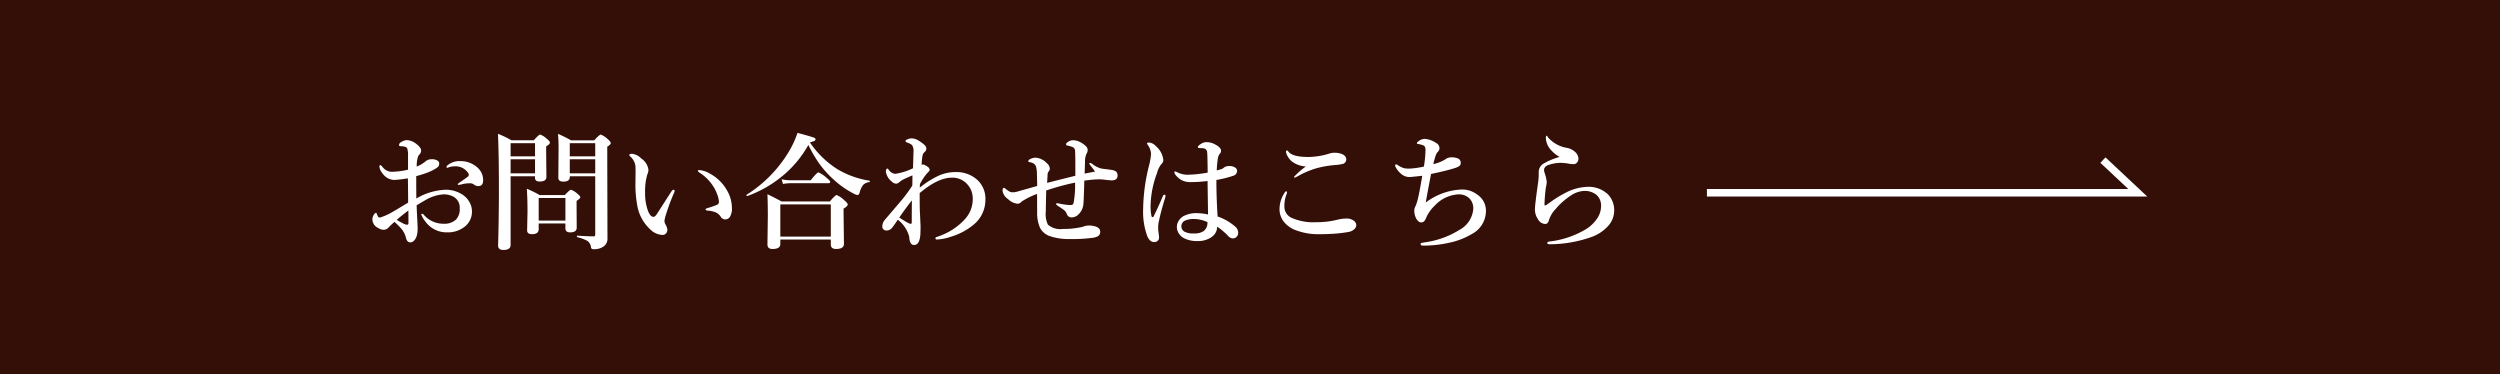 <svg xmlns="http://www.w3.org/2000/svg" width="334" height="50" viewBox="0 0 334 50">
  <g id="グループ_347" data-name="グループ 347" transform="translate(-517.5 -11134)">
    <rect id="長方形_1859" data-name="長方形 1859" width="334" height="50" transform="translate(517.5 11134)" fill="#340f08"/>
    <path id="パス_583" data-name="パス 583" d="M11.256-9.67a.309.309,0,0,1,.133-.241,2.472,2.472,0,0,1,1.685-.564,3.341,3.341,0,0,1,2.266.813,2.234,2.234,0,0,1,.813,1.743q0,.78-.647.78A.945.945,0,0,1,15-7.288a.888.888,0,0,0-.515-.224q-.324,0-.523.017a4.5,4.5,0,0,0-.647.116q-.4.083-.415.083-.133,0-.133-.083t.224-.224q1.029-.714,1.129-.8a.329.329,0,0,0,.116-.224.385.385,0,0,0-.066-.232,2.011,2.011,0,0,0-1.81-.921,2.348,2.348,0,0,0-.714.108l-.166.058a.325.325,0,0,1-.108.025Q11.256-9.587,11.256-9.67ZM7.23-5.479a8.212,8.212,0,0,1,3.91-1.17,4.013,4.013,0,0,1,2.191.614,2.806,2.806,0,0,1,1.013,1.071,2.46,2.46,0,0,1,.315,1.2,2.523,2.523,0,0,1-1.1,2.142,3.557,3.557,0,0,1-2.15.664A3.493,3.493,0,0,1,8.392-2.465a2.923,2.923,0,0,1-.506-.888q0-.083.1-.083a.291.291,0,0,1,.224.116,3.435,3.435,0,0,0,2.656,1.212,2.263,2.263,0,0,0,1.668-.564,2.033,2.033,0,0,0,.49-1.494,1.659,1.659,0,0,0-.813-1.544,2.694,2.694,0,0,0-1.361-.324,5.554,5.554,0,0,0-2.482.813q-.315.174-1.1.647.033,1,.1,2.225.033.614.033.838A3.509,3.509,0,0,1,7.263-.423q-.315.8-.838.8-.432,0-.573-.564A3.054,3.054,0,0,0,5.3-1.353a10.373,10.373,0,0,0-.988-1,8.745,8.745,0,0,0-.78.73.906.906,0,0,1-.681.324,1.456,1.456,0,0,1-.747-.257,1.289,1.289,0,0,1-.747-1.121,1.15,1.15,0,0,1,.208-.656q.149-.224.249-.224t.141.133a1.52,1.52,0,0,0,.183.407.259.259,0,0,0,.191.075.881.881,0,0,0,.1-.008A8.2,8.2,0,0,0,4.2-3.777Q4.765-4.1,6.134-4.931q0-.54-.017-1.851-.008-.93-.017-1.395a15.209,15.209,0,0,1-1.834.216,1.971,1.971,0,0,1-1.594-.93A1.482,1.482,0,0,1,2.3-9.72q0-.224.116-.224.091,0,.324.291a1.583,1.583,0,0,0,1.295.606A10.806,10.806,0,0,0,6.118-9.33v-1.843a2.7,2.7,0,0,0-.066-.813.406.406,0,0,0-.307-.39,1.415,1.415,0,0,0-.44-.083q-.39,0-.39-.141a.465.465,0,0,1,.274-.407,1.532,1.532,0,0,1,.747-.274,2.124,2.124,0,0,1,1.2.44q.73.531.73.938a.764.764,0,0,1-.149.457l-.125.141a1.248,1.248,0,0,0-.133.2A4.178,4.178,0,0,0,7.28-9.745a4.5,4.5,0,0,0,1.17-.689,1.192,1.192,0,0,1,.813-.291,1.407,1.407,0,0,1,.805.191.436.436,0,0,1,.216.365.654.654,0,0,1-.091.374,1.515,1.515,0,0,1-.365.307,6.79,6.79,0,0,1-1.121.548,15.591,15.591,0,0,1-1.494.473Q7.213-6.392,7.23-5.479Zm-1.071,1.6Q5.08-3.055,4.607-2.623q.257.158.838.465a1.311,1.311,0,0,0,.564.183q.166,0,.166-.241Q6.176-3.337,6.159-3.876ZM27.144-2.142H23.574v.747q0,.681-.888.681-.656,0-.656-.506l.05-2.507q0-1.768-.091-3.055a13.418,13.418,0,0,1,1.718.847h3.354q.656-.714.83-.714a2.5,2.5,0,0,1,.888.564q.357.282.357.44t-.5.49v.581l.017,2.988q0,.631-.872.631-.639,0-.639-.54Zm0-.39V-5.545H23.574v3.013ZM31.128-8.45h-3.4v.1q0,.614-.847.614-.681,0-.681-.506L26.23-12.2q0-1.062-.075-1.917a16.27,16.27,0,0,1,1.735.863H31q.689-.764.872-.764a2.758,2.758,0,0,1,.938.614q.39.34.39.506,0,.232-.465.49v1.146L32.763-.183a1.253,1.253,0,0,1-.5,1.1,2.186,2.186,0,0,1-1.378.374.283.283,0,0,1-.324-.241A1.178,1.178,0,0,0,30.09.191a5.261,5.261,0,0,0-1.353-.5q-.058-.017-.058-.116t.058-.091q1.428.091,2.183.091.208,0,.208-.241Zm0-.39v-1.884h-3.4V-8.84Zm0-2.274v-1.751h-3.4v1.751ZM23.084-8.45H19.822V.73q0,.664-.971.664-.7,0-.7-.6.108-3.735.108-7.545,0-4.516-.125-7.371a13.289,13.289,0,0,1,1.8.863h2.988q.672-.764.855-.764a2.672,2.672,0,0,1,.921.6q.374.3.374.473,0,.216-.5.506v.681l.033,3.412q0,.6-.921.6-.606,0-.606-.506Zm0-.39v-1.884H19.822V-8.84Zm0-2.274v-1.751H19.822v1.751ZM45-9.28a3.236,3.236,0,0,1,1.5.506,5.743,5.743,0,0,1,2.274,2.283,4.7,4.7,0,0,1,.614,2.225,2.137,2.137,0,0,1-.257,1.22.714.714,0,0,1-.589.357.686.686,0,0,1-.631-.324,1.57,1.57,0,0,0-.656-.6,3.357,3.357,0,0,0-1.129-.249q-.257-.025-.257-.174,0-.091.324-.183a12.535,12.535,0,0,0,1.187-.407.421.421,0,0,0,.274-.407,3.105,3.105,0,0,0-.241-1.029,5.41,5.41,0,0,0-.573-1.129,5.871,5.871,0,0,0-1.768-1.735q-.224-.158-.224-.241Q44.849-9.28,45-9.28ZM41.67-6.259A25.866,25.866,0,0,0,40.6-3.4a4.872,4.872,0,0,0-.224.9,1.052,1.052,0,0,0,.116.457,1.647,1.647,0,0,1,.274.73.709.709,0,0,1-.183.5.6.6,0,0,1-.465.2,2.433,2.433,0,0,1-1.627-.73,5.619,5.619,0,0,1-1.768-3.329A14.63,14.63,0,0,1,36.5-7.462l.017-1.544q0-.457-.017-.813a2.013,2.013,0,0,0-.7-1.278q-.116-.116-.116-.183,0-.174.357-.174a2,2,0,0,1,1.22.614,2.149,2.149,0,0,1,.971,1.494,1.264,1.264,0,0,1-.149.656,8.08,8.08,0,0,0-.291,2.449,6.708,6.708,0,0,0,.374,2.382q.315.83.747.83.183,0,.407-.307.017-.017,1.909-2.972.224-.34.332-.34.174,0,.174.125A.589.589,0,0,1,41.67-6.259ZM59.6-12.634a14.5,14.5,0,0,1-3.669,4.316,15.823,15.823,0,0,1-4.458,2.5.034.034,0,0,1-.025.008q-.116,0-.116-.125a.056.056,0,0,1,.025-.05A17.292,17.292,0,0,0,56.91-11.6a13.278,13.278,0,0,0,1.245-2.648q1.843.5,2.158.623.249.091.249.241a.247.247,0,0,1-.166.216,3.632,3.632,0,0,1-.589.191A12.586,12.586,0,0,0,63.476-9.4a12.04,12.04,0,0,0,4.267,1.536q.066.008.066.108t-.066.091a1.221,1.221,0,0,0-.838.4,2.544,2.544,0,0,0-.448,1q-.116.324-.291.324a1.892,1.892,0,0,1-.631-.257A11.915,11.915,0,0,1,63-7.994a13.2,13.2,0,0,1-1.942-2.15A18.321,18.321,0,0,1,59.6-12.634ZM62.6,0H55.856V.6q0,.664-1.038.664-.681,0-.681-.6l.05-3.76q0-1.444-.05-2.955,1.021.49,1.893.971h6.441q.73-.863.913-.863a3.311,3.311,0,0,1,1.038.714q.44.374.44.54,0,.249-.556.556v.78l.05,3.935q0,.681-1.054.681-.7,0-.7-.6Zm0-.39v-4.3H55.856v4.3Zm-.083-7.3q0,.166-.216.166H57.2a6.112,6.112,0,0,0-.988.1l-.183-.623a5.846,5.846,0,0,0,1.2.133h2.689q.822-1.054,1.038-1.054a3.944,3.944,0,0,1,1.087.73Q62.521-7.861,62.521-7.695Zm11.97.755a12.05,12.05,0,0,1,2.648-1.652,5.475,5.475,0,0,1,2.1-.423,4.113,4.113,0,0,1,3,1.1,3.4,3.4,0,0,1,1.021,2.573,4.273,4.273,0,0,1-1.635,3.4A8.5,8.5,0,0,1,78.642-.374,6.536,6.536,0,0,1,76.774,0q-.191,0-.191-.149A.159.159,0,0,1,76.7-.324a10.91,10.91,0,0,0,1.021-.39A8.344,8.344,0,0,0,80.443-2.64a3.949,3.949,0,0,0,1.121-2.772,2.818,2.818,0,0,0-.714-1.951,2.619,2.619,0,0,0-2.075-.9q-1.859,0-4.3,2.059V-5.08q0,.963.066,2.142.008.307.033.764.017.315.017.39,0,.473-.017.971Q74.5.73,73.728.73q-.606,0-.647-1.087a4.256,4.256,0,0,0-1.527-2.291q-.606.9-.813,1.137a.944.944,0,0,1-.714.307.572.572,0,0,1-.382-.141.491.491,0,0,1-.166-.382,1.4,1.4,0,0,1,.357-.921q2.108-2.465,2.333-2.739a20.643,20.643,0,0,0,1.32-1.818q.017-.581.017-.971v-.39q-.266.1-1.22.54a3.267,3.267,0,0,0-.548.374.623.623,0,0,1-.39.191.865.865,0,0,1-.614-.291,2.13,2.13,0,0,1-.78-1.312.651.651,0,0,1,.075-.324q.066-.1.133-.1.042,0,.166.149a1.184,1.184,0,0,0,.872.564,8.028,8.028,0,0,0,2.382-.747q.066-2.042.066-2.191a1.385,1.385,0,0,0-.208-.921,1.976,1.976,0,0,0-.623-.315q-.241-.083-.241-.208t.315-.249a1.4,1.4,0,0,1,.531-.108,1.873,1.873,0,0,1,1.021.374,4.53,4.53,0,0,1,.755.581.651.651,0,0,1,.166.423.6.6,0,0,1-.241.457.9.9,0,0,0-.274.49,9.665,9.665,0,0,0-.116,1.2.51.51,0,0,1,.174-.033.547.547,0,0,1,.249.075,2.6,2.6,0,0,1,.457.282.481.481,0,0,1,.191.365v.042q-.008.083-.357.423a8.37,8.37,0,0,0-.938,1.428Zm-2.739,4q.714.465,1.146.7a1.266,1.266,0,0,0,.407.149q.116,0,.116-.357,0-1.735.017-2.789Q72.524-4.076,71.752-2.938Zm25.475-7.3a.565.565,0,0,1,.307.133,3.408,3.408,0,0,0,1.187.614q.224.042.755.1.423.05.639.091a1.524,1.524,0,0,1,.581.2.684.684,0,0,1,.216.564q0,.631-.8.631Q99.933-7.9,99-8.01a4.5,4.5,0,0,0-.523-.033q-.141,0-.365.008-.5.017-1.644.166-.075,3.013-.141,3.312a2.19,2.19,0,0,1-.8,1.345,1.307,1.307,0,0,1-.8.257.663.663,0,0,1-.6-.465,1.146,1.146,0,0,0-.39-.531q-.116-.091-.813-.556-.224-.141-.224-.241t.158-.1a.681.681,0,0,1,.149.025q.133.025.149.025a7.749,7.749,0,0,0,1.378.191.66.66,0,0,0,.407-.083.789.789,0,0,0,.108-.257A13.122,13.122,0,0,0,95.235-7.6a30,30,0,0,0-3.86,1.054q0,.257-.033,1.668-.017.805-.017,1.1A3.413,3.413,0,0,0,91.6-1.992a2.553,2.553,0,0,0,2.009.581,11.2,11.2,0,0,0,2.515-.257,1.654,1.654,0,0,0,.266-.083,1.932,1.932,0,0,1,.639-.116,2.835,2.835,0,0,1,.963.133q.6.208.6.681a.663.663,0,0,1-.257.581,1.715,1.715,0,0,1-.681.232,19.551,19.551,0,0,1-3.1.174A7.7,7.7,0,0,1,91.757-.49a2.349,2.349,0,0,1-1.212-1.087,4.924,4.924,0,0,1-.374-2.108q-.008-.432-.008-1.229,0-.78-.008-1.17A9.257,9.257,0,0,0,88.1-5.072a.725.725,0,0,1-.556.291,2.163,2.163,0,0,1-1.278-.631A1.592,1.592,0,0,1,85.548-6.5q0-.407.191-.407a.9.9,0,0,1,.282.191q.125.1.39.274a.936.936,0,0,0,.515.133,2.371,2.371,0,0,0,.556-.083q.282-.083.872-.249,1.237-.34,1.818-.515,0-.531-.033-1.486a4.044,4.044,0,0,0-.133-1.154.973.973,0,0,0-.78-.523q-.241-.042-.241-.141a.261.261,0,0,1,.133-.216,1.6,1.6,0,0,1,.855-.257,2.245,2.245,0,0,1,1.478.73,1.006,1.006,0,0,1,.407.714.543.543,0,0,1-.116.357.651.651,0,0,0-.174.357q-.017.232-.066,1.212.249-.075,3.769-.955V-9.812q0-1.461-.033-1.992a.575.575,0,0,0-.39-.573,4.917,4.917,0,0,0-.7-.191q-.116-.025-.116-.191,0-.125.307-.315a1.211,1.211,0,0,1,.681-.191,2.069,2.069,0,0,1,.888.249,3.082,3.082,0,0,1,.789.564.708.708,0,0,1,.224.515,1.043,1.043,0,0,1-.183.523,2.592,2.592,0,0,0-.174,1.038q-.017.589-.05,1.569,1.262-.241,1.395-.274-.108-.149-.631-.83a.7.7,0,0,1-.133-.224Q97.144-10.235,97.227-10.235Zm17.05,7.155a7.062,7.062,0,0,1,2.432,1.419,1.1,1.1,0,0,1,.324.764.726.726,0,0,1-.257.573.654.654,0,0,1-.457.174.885.885,0,0,1-.614-.307,8.888,8.888,0,0,0-1.478-1.262,1.712,1.712,0,0,1-.83,1.444,3.178,3.178,0,0,1-1.8.481,3.8,3.8,0,0,1-1.818-.39,1.824,1.824,0,0,1-.7-.664,1.569,1.569,0,0,1-.241-.822,1.581,1.581,0,0,1,.315-.938,1.9,1.9,0,0,1,.548-.506,3.676,3.676,0,0,1,1.859-.407A7.043,7.043,0,0,1,113-3.345l-.066-4.474a17.568,17.568,0,0,1-2.291.149,2.448,2.448,0,0,1-1.154-.257,2.524,2.524,0,0,1-.872-.764.558.558,0,0,1-.116-.274q0-.133.1-.133a1.228,1.228,0,0,1,.324.133,3.075,3.075,0,0,0,1.461.307,16.2,16.2,0,0,0,2.565-.282q-.025-2.316-.066-2.689a.564.564,0,0,0-.54-.564,3.152,3.152,0,0,0-.357-.017l-.208-.017a.117.117,0,0,1-.133-.133q0-.166.423-.423a1.254,1.254,0,0,1,.7-.224,2.449,2.449,0,0,1,1.187.307q.78.415.78.83a.528.528,0,0,1-.149.39,1.2,1.2,0,0,0-.274.647,12.421,12.421,0,0,0-.149,1.6q.2-.042.623-.174a1.08,1.08,0,0,0,.357-.216,1.064,1.064,0,0,1,.664-.191,1.361,1.361,0,0,1,.863.232.526.526,0,0,1,.208.415.678.678,0,0,1-.506.647,14.721,14.721,0,0,1-2.258.564Q114.111-5.694,114.277-3.08Zm-1.345.764a4.224,4.224,0,0,0-1.743-.423,2.831,2.831,0,0,0-1.212.191.841.841,0,0,0-.54.764.842.842,0,0,0,.44.747,2.613,2.613,0,0,0,1.278.224,2.1,2.1,0,0,0,1.27-.324,1.335,1.335,0,0,0,.457-.714A2.213,2.213,0,0,0,112.932-2.316Zm-5.611-3.5a2.429,2.429,0,0,1-.066.307,31.11,31.11,0,0,0-.88,3.37,3.581,3.581,0,0,0-.033.49v.241a2.088,2.088,0,0,0,.025.282q.017.183.025.249a3.533,3.533,0,0,1,.066.639.536.536,0,0,1-.187.411.659.659,0,0,1-.461.17q-.573,0-.913-.764a9.41,9.41,0,0,1-.564-3.627,24.845,24.845,0,0,1,.78-5.811,8.814,8.814,0,0,0,.274-1.536,2.1,2.1,0,0,0-.4-1.187.735.735,0,0,1-.133-.274q0-.1.274-.1a1.356,1.356,0,0,1,.9.473,2.819,2.819,0,0,1,1,1.859.716.716,0,0,1-.257.548,2.936,2.936,0,0,0-.573,1.17,13.065,13.065,0,0,0-.872,4.391,6.582,6.582,0,0,0,.116,1.378q.042.149.158.149a.15.15,0,0,0,.133-.1q.664-1.345,1.22-2.673.1-.241.224-.224A.15.15,0,0,1,107.321-5.819ZM123.549-11.9q.075,0,.191.158.531.714,2.673.714a9.574,9.574,0,0,0,2.872-.481,2.233,2.233,0,0,1,.631-.083,2.677,2.677,0,0,1,.7.083q.822.224.847.772A.611.611,0,0,1,131-10.1a6.908,6.908,0,0,1-1.129.158,13.288,13.288,0,0,0-2.515.457,12.268,12.268,0,0,0-2.208.938,4.084,4.084,0,0,1-.548.274q-.116,0-.116-.1a9.983,9.983,0,0,1,1.585-1.386,3.434,3.434,0,0,1-1.859-.664,2.313,2.313,0,0,1-.589-.722,1.339,1.339,0,0,1-.208-.589Q123.416-11.9,123.549-11.9Zm-.091,5.462q.083,0,.083.133a.687.687,0,0,1-.05.257,4.142,4.142,0,0,0-.291,1.561,1.638,1.638,0,0,0,.9,1.561,7.05,7.05,0,0,0,3.3.614,11.706,11.706,0,0,0,2.988-.357,4.832,4.832,0,0,1,1.071-.133,1.519,1.519,0,0,1,1.087.349.741.741,0,0,1,.257.556.76.76,0,0,1-.324.564,1.382,1.382,0,0,1-.681.315,16.178,16.178,0,0,1-1.751.224q-1.038.083-2.191.083a8.393,8.393,0,0,1-3.212-.564,3.617,3.617,0,0,1-1.585-1.187,2.691,2.691,0,0,1-.506-1.718,3.97,3.97,0,0,1,.7-2.108Q123.35-6.441,123.458-6.441Zm18.627,1.494a8.49,8.49,0,0,1,4.79-1.735,3.369,3.369,0,0,1,1.295.224,4.217,4.217,0,0,1,.9.523,2.572,2.572,0,0,1,1.054,2.208,3.469,3.469,0,0,1-1.834,2.963A9.81,9.81,0,0,1,145.247.423a15.623,15.623,0,0,1-3.486.39q-.357,0-.357-.166a.193.193,0,0,1,.1-.191q.025-.008.481-.083A11.775,11.775,0,0,0,146.6-1.295a3.489,3.489,0,0,0,1.834-2.789,1.875,1.875,0,0,0-.49-1.386,2.009,2.009,0,0,0-1.486-.564A4.624,4.624,0,0,0,143.3-4.541a4.962,4.962,0,0,0-1.179,1.685q-.224.573-.623.573t-.7-.548a2.222,2.222,0,0,1-.241-1.079,1,1,0,0,1,.091-.407q.133-.282.166-.382a6.562,6.562,0,0,0,.224-.747q.216-.888.581-3.071-1.494.166-1.644.166a1.663,1.663,0,0,1-1.162-.407,3.009,3.009,0,0,1-.8-1.013A.276.276,0,0,1,138-9.878q0-.166.141-.166a.493.493,0,0,1,.224.116,2.936,2.936,0,0,0,.789.39,3.105,3.105,0,0,0,.722.066,11.229,11.229,0,0,0,1.959-.274,14.318,14.318,0,0,0,.216-2.158.927.927,0,0,0-.108-.531.652.652,0,0,0-.282-.183,3.573,3.573,0,0,0-.623-.149q-.133,0-.133-.1,0-.133.224-.274a1.436,1.436,0,0,1,.8-.307,3.17,3.17,0,0,1,1.569.564.8.8,0,0,1,.423.714.74.74,0,0,1-.274.506,1.859,1.859,0,0,0-.3.647q-.116.365-.257.946a5.136,5.136,0,0,0,1.635-.656,1.336,1.336,0,0,1,.83-.257,2.359,2.359,0,0,1,.78.133.611.611,0,0,1,.423.614.506.506,0,0,1-.191.423,2.275,2.275,0,0,1-.672.291q-1.1.349-3.1.764Q142.309-6.259,142.084-4.947Zm18.444-1.17a6.771,6.771,0,0,1,3.08-.921,3.735,3.735,0,0,1,2.839,1.021,3.043,3.043,0,0,1,.813,2.158,3.064,3.064,0,0,1-.838,2.075,5.427,5.427,0,0,1-2.017,1.378A16.747,16.747,0,0,1,158.711.631h-.075q-.315,0-.315-.191,0-.133.357-.183a12.144,12.144,0,0,0,4.607-1.519,4.856,4.856,0,0,0,1.776-1.668,2.949,2.949,0,0,0,.448-1.536,1.916,1.916,0,0,0-.6-1.486,2.446,2.446,0,0,0-1.66-.54,3.475,3.475,0,0,0-1.793.623,9.309,9.309,0,0,0-2.017,1.793,3.761,3.761,0,0,0-.9,1.511q-.141.49-.49.49a1.192,1.192,0,0,1-.988-.664,2.284,2.284,0,0,1-.39-1.27q0-.589.39-3.354a9.245,9.245,0,0,0,.116-1.17v-.531a1.3,1.3,0,0,1,.664-1.087,8.9,8.9,0,0,1,2.125-.88,4.206,4.206,0,0,1-1.121-.9,2.5,2.5,0,0,1-.714-1.594q0-.34.1-.34.075,0,.208.241a4.291,4.291,0,0,0,2.6,1.395,2.2,2.2,0,0,1,1.029.556,1.312,1.312,0,0,1,.415.805v.066a.762.762,0,0,1-.191.523.583.583,0,0,1-.457.208,3.074,3.074,0,0,1-.581-.05,4.849,4.849,0,0,0-.73-.1,3.48,3.48,0,0,0-.415-.025,5.16,5.16,0,0,0-1.685.307.834.834,0,0,0-.432.324.505.505,0,0,0-.1.274,1.492,1.492,0,0,0,.066.423,5.359,5.359,0,0,1,.291,1.2,2.782,2.782,0,0,1-.058.49q-.066.332-.075.4a20.687,20.687,0,0,0-.166,2.158q0,.116.091.116a.361.361,0,0,0,.191-.083l.266-.191.133-.091q.05-.033.083-.058A13.994,13.994,0,0,1,160.529-6.118Z" transform="translate(565.895 11166)" fill="#fff"/>
    <path id="パス_563" data-name="パス 563" d="M814.826,3481.222H756v-1h56.3l-3.735-3.5.684-.729Z" transform="translate(-10.457 7679.031)" fill="#fff"/>
  </g>
</svg>

